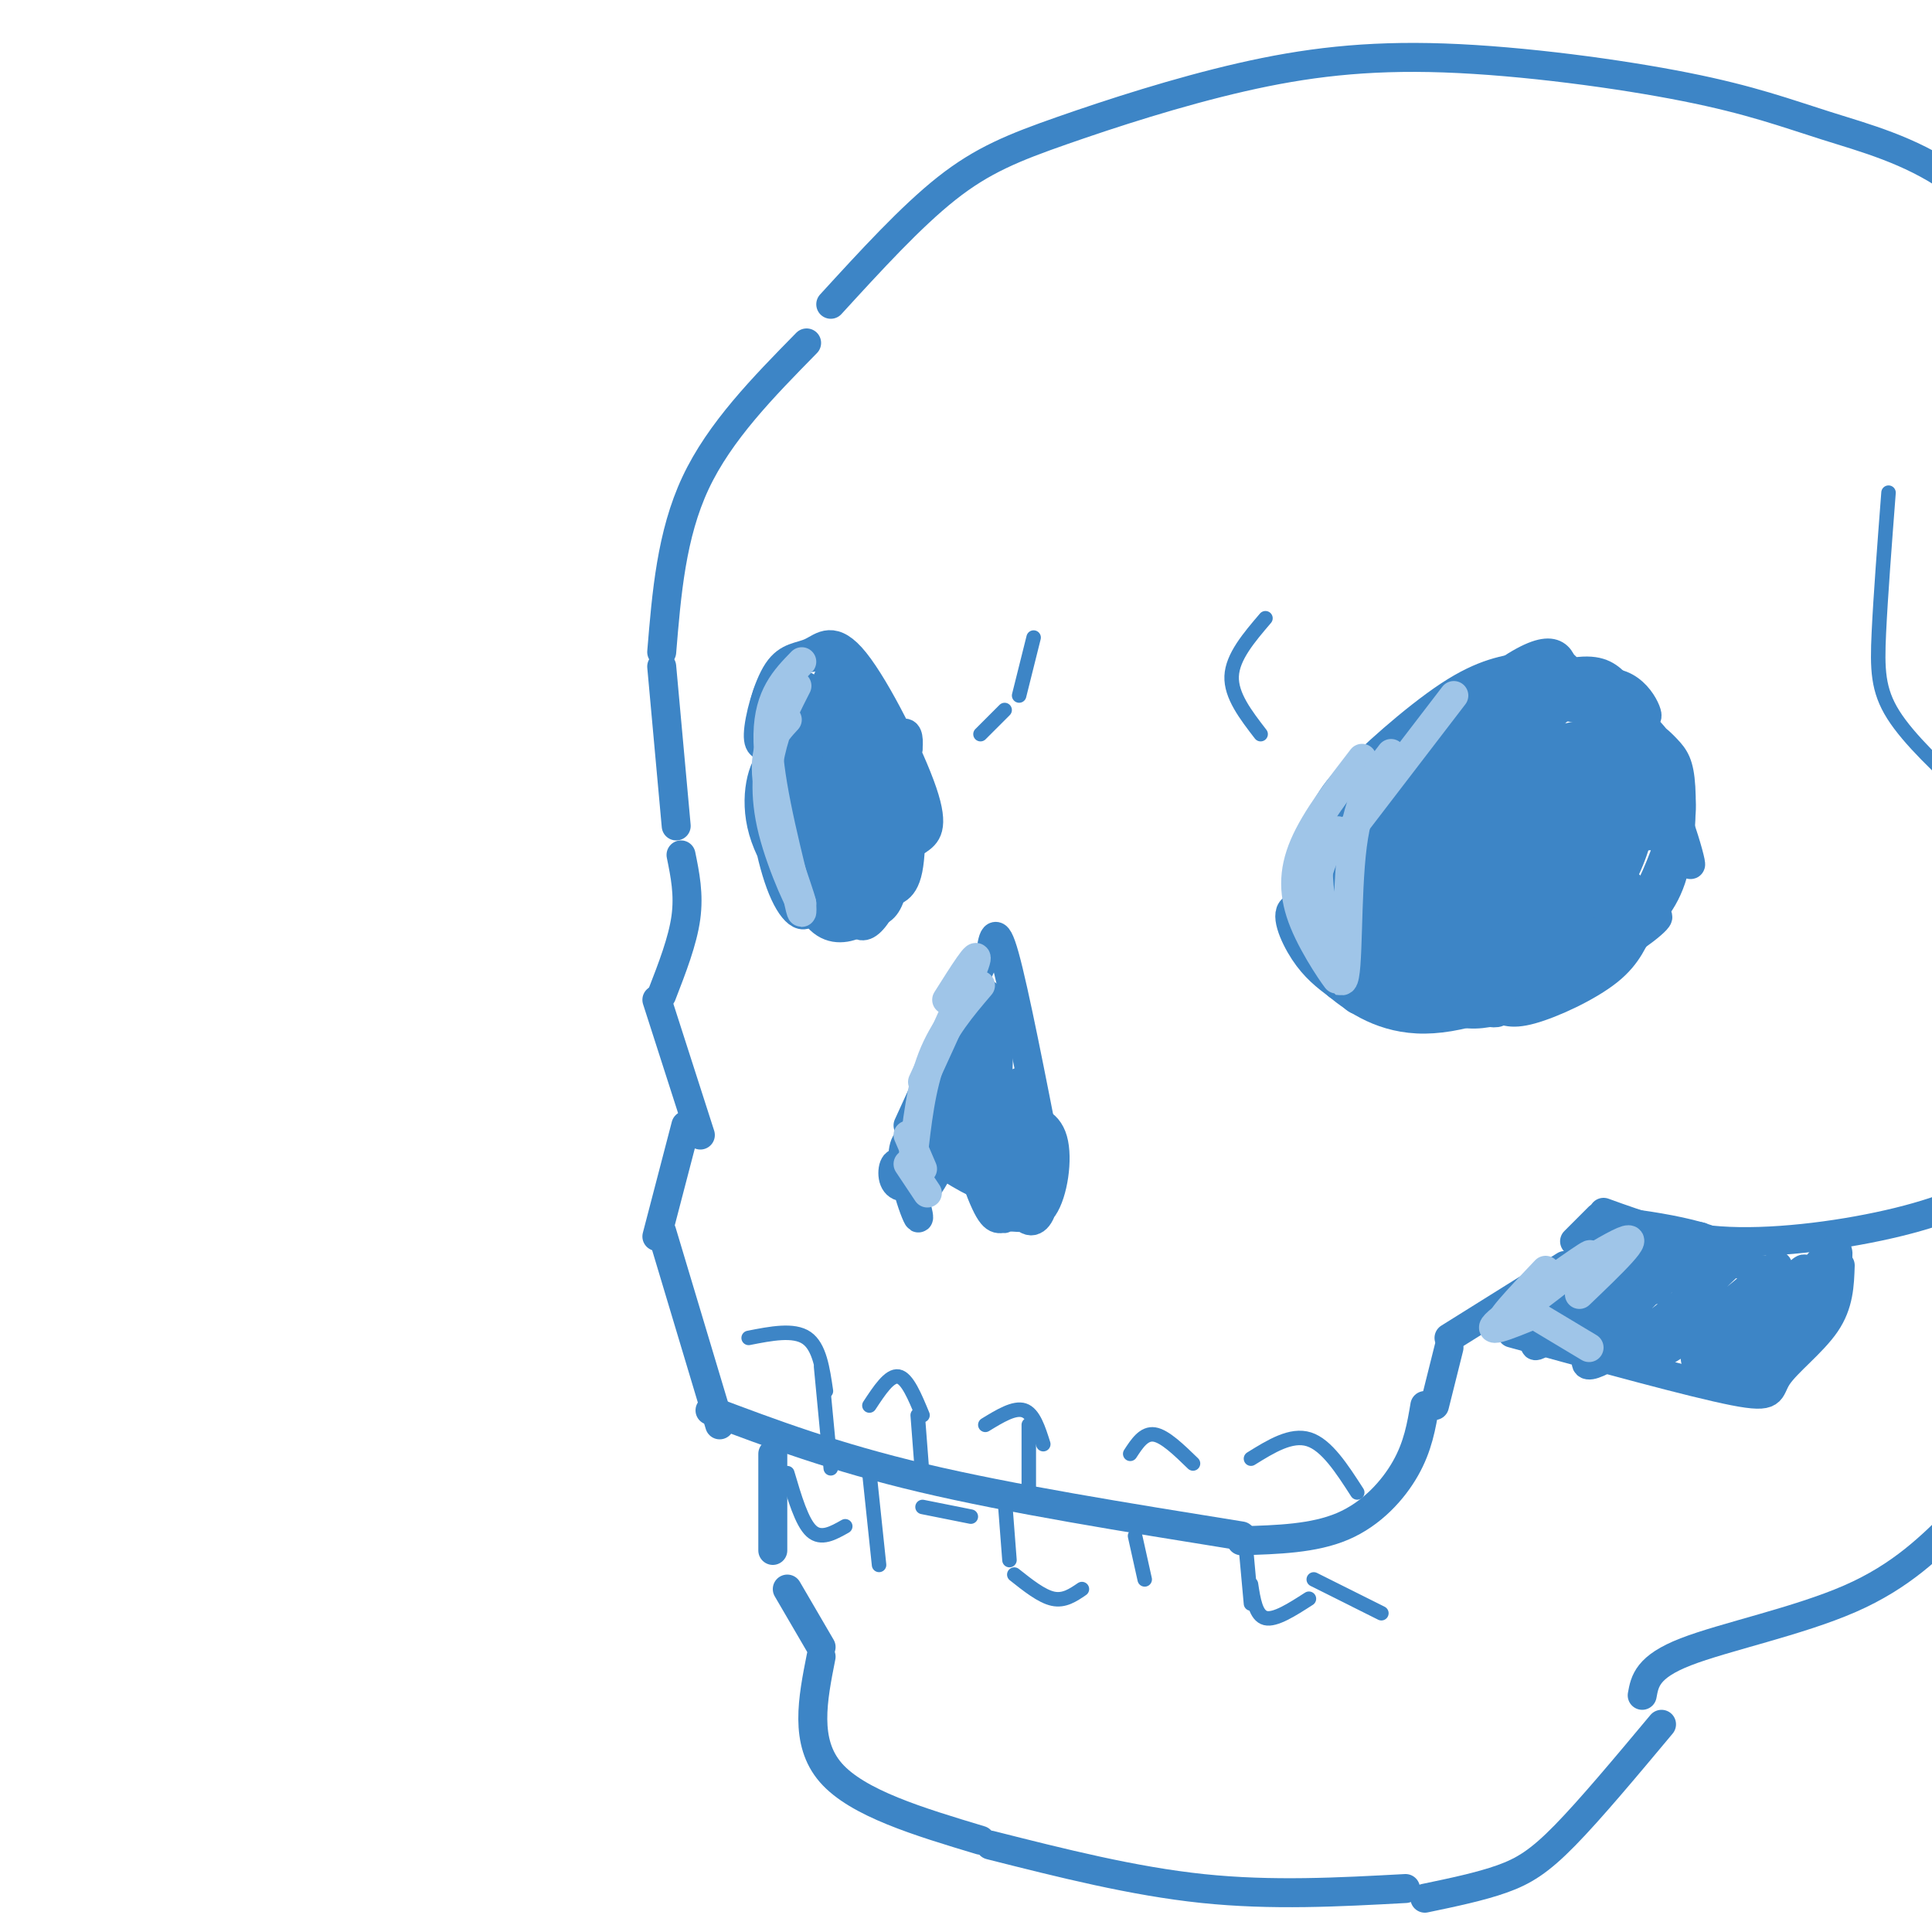 <svg viewBox='0 0 400 400' version='1.1' xmlns='http://www.w3.org/2000/svg' xmlns:xlink='http://www.w3.org/1999/xlink'><g fill='none' stroke='rgb(61,133,198)' stroke-width='6' stroke-linecap='round' stroke-linejoin='round'><path d='M167,71c-9.000,9.167 -18.000,18.333 -23,29c-5.000,10.667 -6.000,22.833 -7,35'/><path d='M137,138c0.000,0.000 3.000,33.000 3,33'/><path d='M141,177c0.833,4.083 1.667,8.167 1,13c-0.667,4.833 -2.833,10.417 -5,16'/><path d='M136,207c0.000,0.000 9.000,28.000 9,28'/><path d='M142,233c0.000,0.000 -6.000,23.000 -6,23'/><path d='M137,255c0.000,0.000 12.000,40.000 12,40'/><path d='M147,292c12.833,4.833 25.667,9.667 44,14c18.333,4.333 42.167,8.167 66,12'/><path d='M257,319c7.511,-0.222 15.022,-0.444 21,-3c5.978,-2.556 10.422,-7.444 13,-12c2.578,-4.556 3.289,-8.778 4,-13'/><path d='M172,63c8.302,-9.077 16.604,-18.153 24,-24c7.396,-5.847 13.885,-8.464 24,-12c10.115,-3.536 23.855,-7.990 37,-11c13.145,-3.010 25.693,-4.574 42,-4c16.307,0.574 36.371,3.288 50,6c13.629,2.712 20.823,5.422 29,8c8.177,2.578 17.336,5.022 26,11c8.664,5.978 16.832,15.489 25,25'/><path d='M297,291c0.000,0.000 3.000,-12.000 3,-12'/><path d='M300,277c0.000,0.000 24.000,-15.000 24,-15'/><path d='M326,257c0.000,0.000 5.000,-5.000 5,-5'/><path d='M332,251c7.649,2.774 15.298,5.548 26,6c10.702,0.452 24.458,-1.417 35,-4c10.542,-2.583 17.869,-5.881 23,-10c5.131,-4.119 8.065,-9.060 11,-14'/><path d='M160,301c0.000,0.000 0.000,20.000 0,20'/><path d='M163,329c0.000,0.000 7.000,12.000 7,12'/><path d='M170,343c-1.750,8.833 -3.500,17.667 2,24c5.500,6.333 18.250,10.167 31,14'/><path d='M205,382c14.833,3.750 29.667,7.500 44,9c14.333,1.500 28.167,0.750 42,0'/><path d='M295,393c5.756,-1.200 11.511,-2.400 16,-4c4.489,-1.600 7.711,-3.600 13,-9c5.289,-5.400 12.644,-14.200 20,-23'/><path d='M340,351c0.533,-2.956 1.067,-5.911 9,-9c7.933,-3.089 23.267,-6.311 34,-11c10.733,-4.689 16.867,-10.844 23,-17'/><path d='M313,276c18.702,5.155 37.405,10.310 46,12c8.595,1.690 7.083,-0.083 9,-3c1.917,-2.917 7.262,-6.976 10,-11c2.738,-4.024 2.869,-8.012 3,-12'/><path d='M351,267c-1.211,-2.053 -2.422,-4.107 -9,-1c-6.578,3.107 -18.524,11.374 -18,9c0.524,-2.374 13.516,-15.387 11,-15c-2.516,0.387 -20.540,14.176 -20,14c0.540,-0.176 19.645,-14.317 22,-15c2.355,-0.683 -12.042,12.090 -17,17c-4.958,4.910 -0.479,1.955 4,-1'/><path d='M324,275c8.243,-5.706 26.850,-19.472 28,-19c1.150,0.472 -15.157,15.180 -21,22c-5.843,6.820 -1.221,5.751 8,-1c9.221,-6.751 23.040,-19.185 23,-19c-0.040,0.185 -13.938,12.988 -19,19c-5.062,6.012 -1.286,5.234 6,0c7.286,-5.234 18.082,-14.924 19,-15c0.918,-0.076 -8.041,9.462 -17,19'/><path d='M351,281c-0.498,2.610 6.758,-0.366 13,-6c6.242,-5.634 11.471,-13.925 9,-12c-2.471,1.925 -12.643,14.067 -15,19c-2.357,4.933 3.102,2.657 8,-1c4.898,-3.657 9.234,-8.697 12,-14c2.766,-5.303 3.962,-10.871 0,-7c-3.962,3.871 -13.083,17.182 -15,22c-1.917,4.818 3.368,1.143 8,-4c4.632,-5.143 8.609,-11.755 7,-11c-1.609,0.755 -8.805,8.878 -16,17'/><path d='M343,267c2.198,-4.162 4.397,-8.325 1,-9c-3.397,-0.675 -12.388,2.137 -17,4c-4.612,1.863 -4.844,2.778 4,2c8.844,-0.778 26.766,-3.248 25,-6c-1.766,-2.752 -23.219,-5.786 -25,-5c-1.781,0.786 16.109,5.393 34,10'/><path d='M160,154c-1.551,0.543 -3.103,1.085 -3,-2c0.103,-3.085 1.859,-9.799 4,-13c2.141,-3.201 4.667,-2.889 7,-4c2.333,-1.111 4.474,-3.645 9,2c4.526,5.645 11.436,19.470 14,27c2.564,7.530 0.782,8.765 -1,10'/><path d='M179,140c-1.979,-1.775 -3.959,-3.550 -7,-4c-3.041,-0.450 -7.145,0.426 -10,3c-2.855,2.574 -4.461,6.847 -4,12c0.461,5.153 2.989,11.187 4,12c1.011,0.813 0.506,-3.593 0,-8'/><path d='M179,149c-0.088,-1.386 -0.177,-2.772 -1,-3c-0.823,-0.228 -2.382,0.703 -4,4c-1.618,3.297 -3.296,8.962 -4,14c-0.704,5.038 -0.434,9.451 1,11c1.434,1.549 4.033,0.234 6,-2c1.967,-2.234 3.301,-5.387 3,-10c-0.301,-4.613 -2.239,-10.686 -4,-13c-1.761,-2.314 -3.345,-0.867 -5,4c-1.655,4.867 -3.381,13.156 -3,18c0.381,4.844 2.867,6.243 5,5c2.133,-1.243 3.912,-5.127 5,-9c1.088,-3.873 1.485,-7.735 1,-13c-0.485,-5.265 -1.853,-11.933 -4,-10c-2.147,1.933 -5.074,12.466 -8,23'/><path d='M167,168c-1.222,5.112 -0.276,6.394 1,9c1.276,2.606 2.883,6.538 5,4c2.117,-2.538 4.744,-11.547 5,-19c0.256,-7.453 -1.858,-13.351 -3,-16c-1.142,-2.649 -1.310,-2.049 -2,-2c-0.690,0.049 -1.900,-0.453 -3,4c-1.100,4.453 -2.089,13.861 -2,21c0.089,7.139 1.255,12.010 4,12c2.745,-0.010 7.067,-4.901 9,-13c1.933,-8.099 1.476,-19.405 0,-23c-1.476,-3.595 -3.973,0.523 -6,9c-2.027,8.477 -3.585,21.313 -4,27c-0.415,5.687 0.311,4.223 2,5c1.689,0.777 4.340,3.793 7,-1c2.660,-4.793 5.330,-17.397 8,-30'/><path d='M188,155c0.525,-5.370 -2.163,-3.794 -4,3c-1.837,6.794 -2.823,18.806 -3,24c-0.177,5.194 0.453,3.569 2,3c1.547,-0.569 4.009,-0.082 5,-5c0.991,-4.918 0.511,-15.240 0,-20c-0.511,-4.760 -1.052,-3.957 -3,0c-1.948,3.957 -5.302,11.069 -7,17c-1.698,5.931 -1.740,10.683 -1,13c0.740,2.317 2.263,2.201 4,0c1.737,-2.201 3.689,-6.488 4,-13c0.311,-6.512 -1.020,-15.251 -3,-19c-1.980,-3.749 -4.610,-2.509 -6,4c-1.390,6.509 -1.540,18.288 -1,21c0.540,2.712 1.770,-3.644 3,-10'/><path d='M178,173c-0.037,-8.678 -1.628,-25.375 -3,-32c-1.372,-6.625 -2.525,-3.180 -5,3c-2.475,6.180 -6.271,15.093 -8,21c-1.729,5.907 -1.391,8.808 0,12c1.391,3.192 3.835,6.674 6,7c2.165,0.326 4.052,-2.505 5,-8c0.948,-5.495 0.956,-13.656 0,-20c-0.956,-6.344 -2.875,-10.872 -5,-13c-2.125,-2.128 -4.456,-1.858 -6,4c-1.544,5.858 -2.303,17.302 -1,25c1.303,7.698 4.667,11.648 7,13c2.333,1.352 3.636,0.105 4,-3c0.364,-3.105 -0.210,-8.067 -2,-15c-1.790,-6.933 -4.797,-15.838 -7,-17c-2.203,-1.162 -3.601,5.419 -5,12'/><path d='M158,162c-0.244,6.367 1.648,16.285 4,22c2.352,5.715 5.166,7.227 6,3c0.834,-4.227 -0.311,-14.195 -2,-21c-1.689,-6.805 -3.921,-10.448 -6,-9c-2.079,1.448 -4.005,7.989 -2,15c2.005,7.011 7.940,14.494 12,16c4.060,1.506 6.247,-2.966 8,-8c1.753,-5.034 3.074,-10.632 3,-15c-0.074,-4.368 -1.543,-7.508 -3,-9c-1.457,-1.492 -2.901,-1.336 -4,-1c-1.099,0.336 -1.851,0.853 -3,5c-1.149,4.147 -2.694,11.924 -2,18c0.694,6.076 3.627,10.450 6,12c2.373,1.550 4.187,0.275 6,-1'/><path d='M181,189c1.715,-0.511 3.002,-1.287 4,-6c0.998,-4.713 1.706,-13.363 0,-18c-1.706,-4.637 -5.824,-5.259 -9,-2c-3.176,3.259 -5.408,10.401 -6,15c-0.592,4.599 0.456,6.654 2,9c1.544,2.346 3.585,4.983 6,4c2.415,-0.983 5.206,-5.586 5,-14c-0.206,-8.414 -3.408,-20.640 -5,-27c-1.592,-6.360 -1.572,-6.854 -4,-4c-2.428,2.854 -7.302,9.058 -9,17c-1.698,7.942 -0.218,17.624 2,23c2.218,5.376 5.174,6.447 8,6c2.826,-0.447 5.522,-2.414 7,-8c1.478,-5.586 1.739,-14.793 2,-24'/><path d='M184,160c-0.798,-4.381 -3.792,-3.333 -6,-3c-2.208,0.333 -3.631,-0.048 -4,4c-0.369,4.048 0.315,12.524 1,21'/><path d='M288,160c-8.429,7.899 -16.857,15.798 -17,15c-0.143,-0.798 8.000,-10.292 15,-15c7.000,-4.708 12.857,-4.631 18,-4c5.143,0.631 9.571,1.815 14,3'/><path d='M306,159c-2.021,-0.610 -4.042,-1.220 -3,-2c1.042,-0.780 5.147,-1.731 11,1c5.853,2.731 13.456,9.144 13,8c-0.456,-1.144 -8.969,-9.847 -15,-13c-6.031,-3.153 -9.580,-0.758 -14,2c-4.420,2.758 -9.710,5.879 -15,9'/><path d='M279,165c-5.536,5.583 -11.071,11.167 -4,5c7.071,-6.167 26.750,-24.083 37,-31c10.250,-6.917 11.071,-2.833 12,0c0.929,2.833 1.964,4.417 3,6'/><path d='M314,144c-0.779,-1.450 -1.557,-2.899 0,-3c1.557,-0.101 5.450,1.147 10,2c4.550,0.853 9.758,1.310 15,10c5.242,8.690 10.519,25.612 11,26c0.481,0.388 -3.832,-15.758 -10,-24c-6.168,-8.242 -14.189,-8.580 -19,-9c-4.811,-0.420 -6.411,-0.921 -13,1c-6.589,1.921 -18.168,6.263 -25,11c-6.832,4.737 -8.916,9.868 -11,15'/><path d='M298,157c-8.361,4.738 -16.723,9.476 -21,13c-4.277,3.524 -4.471,5.835 -5,10c-0.529,4.165 -1.394,10.186 -1,13c0.394,2.814 2.046,2.423 3,2c0.954,-0.423 1.209,-0.878 1,-4c-0.209,-3.122 -0.883,-8.912 -2,-10c-1.117,-1.088 -2.678,2.525 -1,9c1.678,6.475 6.596,15.812 9,17c2.404,1.188 2.294,-5.774 -1,-11c-3.294,-5.226 -9.771,-8.715 -12,-8c-2.229,0.715 -0.208,5.633 2,9c2.208,3.367 4.604,5.184 7,7'/><path d='M277,204c3.704,3.024 9.465,7.083 18,7c8.535,-0.083 19.844,-4.307 26,-10c6.156,-5.693 7.160,-12.855 6,-18c-1.160,-5.145 -4.482,-8.274 -6,-10c-1.518,-1.726 -1.232,-2.049 -6,-2c-4.768,0.049 -14.591,0.470 -20,2c-5.409,1.530 -6.405,4.170 -8,7c-1.595,2.830 -3.789,5.849 -3,10c0.789,4.151 4.560,9.433 12,9c7.440,-0.433 18.547,-6.581 25,-11c6.453,-4.419 8.251,-7.108 10,-10c1.749,-2.892 3.450,-5.988 3,-10c-0.450,-4.012 -3.052,-8.941 -10,-10c-6.948,-1.059 -18.244,1.751 -26,5c-7.756,3.249 -11.973,6.937 -15,11c-3.027,4.063 -4.863,8.501 -5,11c-0.137,2.499 1.425,3.057 3,4c1.575,0.943 3.164,2.269 9,0c5.836,-2.269 15.918,-8.135 26,-14'/><path d='M316,175c5.587,-3.894 6.553,-6.629 7,-11c0.447,-4.371 0.375,-10.380 -2,-13c-2.375,-2.620 -7.053,-1.852 -12,0c-4.947,1.852 -10.164,4.789 -15,8c-4.836,3.211 -9.293,6.697 -13,11c-3.707,4.303 -6.664,9.424 -7,13c-0.336,3.576 1.950,5.608 3,7c1.050,1.392 0.865,2.143 6,1c5.135,-1.143 15.592,-4.181 24,-10c8.408,-5.819 14.768,-14.419 17,-19c2.232,-4.581 0.337,-5.143 -1,-6c-1.337,-0.857 -2.117,-2.009 -5,-2c-2.883,0.009 -7.870,1.178 -13,4c-5.130,2.822 -10.403,7.295 -15,12c-4.597,4.705 -8.519,9.640 -10,13c-1.481,3.360 -0.523,5.145 0,7c0.523,1.855 0.610,3.780 6,2c5.390,-1.780 16.084,-7.266 23,-11c6.916,-3.734 10.055,-5.717 13,-10c2.945,-4.283 5.697,-10.865 6,-14c0.303,-3.135 -1.844,-2.824 -5,-2c-3.156,0.824 -7.320,2.159 -12,5c-4.680,2.841 -9.875,7.188 -15,14c-5.125,6.812 -10.178,16.089 -11,20c-0.822,3.911 2.589,2.455 6,1'/><path d='M291,195c8.673,-5.052 27.357,-18.182 36,-27c8.643,-8.818 7.245,-13.325 4,-15c-3.245,-1.675 -8.338,-0.519 -15,4c-6.662,4.519 -14.892,12.400 -20,18c-5.108,5.600 -7.093,8.917 -9,13c-1.907,4.083 -3.735,8.930 -1,11c2.735,2.070 10.032,1.361 15,0c4.968,-1.361 7.605,-3.374 13,-8c5.395,-4.626 13.547,-11.864 17,-18c3.453,-6.136 2.207,-11.171 0,-13c-2.207,-1.829 -5.377,-0.454 -9,2c-3.623,2.454 -7.701,5.986 -12,10c-4.299,4.014 -8.818,8.509 -12,14c-3.182,5.491 -5.026,11.978 -3,14c2.026,2.022 7.923,-0.422 12,-2c4.077,-1.578 6.336,-2.290 11,-8c4.664,-5.710 11.735,-16.417 15,-22c3.265,-5.583 2.725,-6.042 0,-6c-2.725,0.042 -7.636,0.583 -12,3c-4.364,2.417 -8.182,6.708 -12,11'/><path d='M309,176c-5.019,6.316 -11.566,16.604 -14,22c-2.434,5.396 -0.756,5.898 2,6c2.756,0.102 6.591,-0.196 12,-3c5.409,-2.804 12.391,-8.115 17,-14c4.609,-5.885 6.846,-12.345 7,-17c0.154,-4.655 -1.773,-7.505 -8,-3c-6.227,4.505 -16.752,16.366 -22,23c-5.248,6.634 -5.218,8.041 -5,10c0.218,1.959 0.624,4.471 2,6c1.376,1.529 3.723,2.075 6,2c2.277,-0.075 4.485,-0.769 9,-4c4.515,-3.231 11.337,-8.997 16,-15c4.663,-6.003 7.168,-12.242 8,-16c0.832,-3.758 -0.008,-5.034 -3,-5c-2.992,0.034 -8.135,1.378 -12,4c-3.865,2.622 -6.453,6.523 -9,11c-2.547,4.477 -5.054,9.530 -6,13c-0.946,3.470 -0.332,5.357 2,7c2.332,1.643 6.380,3.041 10,1c3.620,-2.041 6.810,-7.520 10,-13'/><path d='M331,191c2.759,-5.057 4.656,-11.200 5,-15c0.344,-3.800 -0.865,-5.256 -4,-4c-3.135,1.256 -8.196,5.225 -11,11c-2.804,5.775 -3.349,13.357 -3,17c0.349,3.643 1.594,3.346 5,2c3.406,-1.346 8.975,-3.742 14,-7c5.025,-3.258 9.507,-7.377 3,-4c-6.507,3.377 -24.002,14.251 -33,17c-8.998,2.749 -9.499,-2.625 -10,-8'/><path d='M297,200c1.666,0.419 10.831,5.468 13,8c2.169,2.532 -2.657,2.548 -9,-2c-6.343,-4.548 -14.204,-13.661 -15,-13c-0.796,0.661 5.471,11.094 12,15c6.529,3.906 13.320,1.284 20,-2c6.680,-3.284 13.249,-7.232 18,-13c4.751,-5.768 7.685,-13.358 9,-17c1.315,-3.642 1.012,-3.337 -3,-3c-4.012,0.337 -11.734,0.706 -17,2c-5.266,1.294 -8.076,3.513 -11,8c-2.924,4.487 -5.962,11.244 -9,18'/><path d='M305,201c-0.736,4.214 1.924,5.748 4,7c2.076,1.252 3.568,2.222 8,1c4.432,-1.222 11.805,-4.638 16,-8c4.195,-3.362 5.214,-6.672 7,-10c1.786,-3.328 4.339,-6.673 5,-11c0.661,-4.327 -0.571,-9.636 -1,-13c-0.429,-3.364 -0.057,-4.783 -7,-4c-6.943,0.783 -21.201,3.766 -23,-1c-1.799,-4.766 8.862,-17.283 16,-20c7.138,-2.717 10.754,4.367 11,6c0.246,1.633 -2.877,-2.183 -6,-6'/><path d='M335,142c-1.834,-1.842 -3.419,-3.446 -8,-3c-4.581,0.446 -12.160,2.941 -13,3c-0.840,0.059 5.057,-2.318 10,-2c4.943,0.318 8.930,3.330 13,7c4.070,3.670 8.221,7.999 10,13c1.779,5.001 1.186,10.676 0,13c-1.186,2.324 -2.965,1.298 -5,-1c-2.035,-2.298 -4.325,-5.868 -5,-10c-0.675,-4.132 0.267,-8.825 2,-10c1.733,-1.175 4.258,1.170 6,3c1.742,1.830 2.700,3.147 3,8c0.300,4.853 -0.057,13.244 -2,19c-1.943,5.756 -5.471,8.878 -9,12'/><path d='M337,194c-4.455,2.898 -11.092,4.142 -15,2c-3.908,-2.142 -5.085,-7.669 -13,-8c-7.915,-0.331 -22.567,4.534 -26,7c-3.433,2.466 4.354,2.535 12,0c7.646,-2.535 15.150,-7.672 18,-11c2.850,-3.328 1.045,-4.848 0,-8c-1.045,-3.152 -1.332,-7.938 -6,-6c-4.668,1.938 -13.718,10.599 -18,16c-4.282,5.401 -3.795,7.543 -3,9c0.795,1.457 1.897,2.228 3,3'/><path d='M289,198c2.575,0.198 7.511,-0.808 11,-3c3.489,-2.192 5.531,-5.569 8,-9c2.469,-3.431 5.365,-6.915 7,-12c1.635,-5.085 2.009,-11.771 -1,-13c-3.009,-1.229 -9.401,3.001 -14,7c-4.599,3.999 -7.406,7.768 -10,14c-2.594,6.232 -4.976,14.926 -5,19c-0.024,4.074 2.309,3.527 4,4c1.691,0.473 2.740,1.966 6,-1c3.260,-2.966 8.733,-10.392 12,-14c3.267,-3.608 4.330,-3.399 6,-9c1.670,-5.601 3.947,-17.011 4,-22c0.053,-4.989 -2.117,-3.558 -4,-4c-1.883,-0.442 -3.478,-2.759 -9,2c-5.522,4.759 -14.971,16.594 -20,24c-5.029,7.406 -5.639,10.384 -5,14c0.639,3.616 2.528,7.869 4,10c1.472,2.131 2.529,2.138 7,-2c4.471,-4.138 12.358,-12.422 17,-18c4.642,-5.578 6.041,-8.451 7,-13c0.959,-4.549 1.480,-10.775 2,-17'/><path d='M316,155c-2.253,-2.834 -8.886,-1.420 -13,0c-4.114,1.420 -5.708,2.847 -8,8c-2.292,5.153 -5.282,14.033 -5,19c0.282,4.967 3.836,6.022 9,4c5.164,-2.022 11.936,-7.121 16,-13c4.064,-5.879 5.418,-12.540 6,-16c0.582,-3.460 0.390,-3.720 -2,-5c-2.390,-1.280 -6.979,-3.580 -14,-2c-7.021,1.580 -16.473,7.042 -19,10c-2.527,2.958 1.873,3.413 10,-1c8.127,-4.413 19.982,-13.694 24,-18c4.018,-4.306 0.201,-3.639 -4,-3c-4.201,0.639 -8.785,1.249 -16,6c-7.215,4.751 -17.061,13.643 -20,17c-2.939,3.357 1.031,1.178 5,-1'/><path d='M285,160c7.892,-4.650 25.123,-15.773 33,-20c7.877,-4.227 6.402,-1.556 6,1c-0.402,2.556 0.269,4.998 1,5c0.731,0.002 1.521,-2.436 5,-1c3.479,1.436 9.645,6.745 13,10c3.355,3.255 3.899,4.455 4,10c0.101,5.545 -0.240,15.434 -3,21c-2.760,5.566 -7.938,6.809 -12,7c-4.062,0.191 -7.006,-0.670 -8,-2c-0.994,-1.330 -0.037,-3.127 3,-5c3.037,-1.873 8.153,-3.821 10,-3c1.847,0.821 0.423,4.410 -1,8'/><path d='M336,191c-2.243,3.525 -7.352,8.337 -15,11c-7.648,2.663 -17.836,3.178 -22,1c-4.164,-2.178 -2.305,-7.049 2,-12c4.305,-4.951 11.058,-9.981 14,-13c2.942,-3.019 2.075,-4.028 -1,-3c-3.075,1.028 -8.359,4.093 -10,6c-1.641,1.907 0.361,2.658 4,0c3.639,-2.658 8.913,-8.723 8,-11c-0.913,-2.277 -8.015,-0.767 -13,2c-4.985,2.767 -7.853,6.791 -5,6c2.853,-0.791 11.426,-6.395 20,-12'/><path d='M318,166c3.691,-2.274 2.917,-1.957 2,-3c-0.917,-1.043 -1.978,-3.444 -7,0c-5.022,3.444 -14.006,12.735 -16,17c-1.994,4.265 3.002,3.504 9,0c5.998,-3.504 12.999,-9.752 20,-16'/><path d='M204,198c0.000,0.000 -16.000,35.000 -16,35'/><path d='M205,198c0.500,-3.583 1.000,-7.167 3,0c2.000,7.167 5.500,25.083 9,43'/><path d='M201,213c-1.137,-1.065 -2.275,-2.130 -5,6c-2.725,8.130 -7.039,25.456 -6,28c1.039,2.544 7.430,-9.692 11,-21c3.570,-11.308 4.319,-21.687 3,-20c-1.319,1.687 -4.704,15.441 -6,23c-1.296,7.559 -0.502,8.923 1,10c1.502,1.077 3.712,1.867 5,3c1.288,1.133 1.654,2.609 2,-3c0.346,-5.609 0.673,-18.305 1,-31'/><path d='M207,208c-0.175,0.066 -1.112,15.732 -1,25c0.112,9.268 1.273,12.138 3,15c1.727,2.862 4.020,5.716 4,-1c-0.020,-6.716 -2.351,-23.000 -2,-23c0.351,0.000 3.386,16.286 0,21c-3.386,4.714 -13.193,-2.143 -23,-9'/><path d='M188,236c-2.970,2.858 1.107,14.503 2,16c0.893,1.497 -1.396,-7.154 -3,-10c-1.604,-2.846 -2.523,0.113 -2,2c0.523,1.887 2.487,2.700 6,0c3.513,-2.700 8.575,-8.914 11,-10c2.425,-1.086 2.212,2.957 2,7'/><path d='M204,241c0.584,2.873 1.044,6.555 2,9c0.956,2.445 2.409,3.652 3,0c0.591,-3.652 0.321,-12.165 0,-16c-0.321,-3.835 -0.694,-2.994 -3,-4c-2.306,-1.006 -6.546,-3.858 -7,0c-0.454,3.858 2.876,14.428 5,19c2.124,4.572 3.041,3.147 5,3c1.959,-0.147 4.960,0.984 7,-2c2.040,-2.984 3.119,-10.084 2,-14c-1.119,-3.916 -4.435,-4.649 -7,-4c-2.565,0.649 -4.378,2.679 -4,7c0.378,4.321 2.948,10.933 5,13c2.052,2.067 3.586,-0.409 4,-3c0.414,-2.591 -0.293,-5.295 -1,-8'/><path d='M215,241c-0.333,-1.167 -0.667,-0.083 -1,1'/></g>
<g fill='none' stroke='rgb(61,133,198)' stroke-width='3' stroke-linecap='round' stroke-linejoin='round'><path d='M170,283c0.000,0.000 2.000,21.000 2,21'/><path d='M190,293c0.000,0.000 1.000,13.000 1,13'/><path d='M213,295c0.000,0.000 0.000,14.000 0,14'/><path d='M180,305c0.000,0.000 2.000,19.000 2,19'/><path d='M208,310c0.000,0.000 1.000,13.000 1,13'/><path d='M235,318c0.000,0.000 2.000,9.000 2,9'/><path d='M258,321c0.000,0.000 1.000,11.000 1,11'/><path d='M155,277c4.667,-0.917 9.333,-1.833 12,0c2.667,1.833 3.333,6.417 4,11'/><path d='M180,291c2.083,-3.167 4.167,-6.333 6,-6c1.833,0.333 3.417,4.167 5,8'/><path d='M204,295c3.000,-1.833 6.000,-3.667 8,-3c2.000,0.667 3.000,3.833 4,7'/><path d='M234,301c1.417,-2.167 2.833,-4.333 5,-4c2.167,0.333 5.083,3.167 8,6'/><path d='M259,302c4.167,-2.583 8.333,-5.167 12,-4c3.667,1.167 6.833,6.083 10,11'/><path d='M191,312c0.000,0.000 10.000,2.000 10,2'/><path d='M163,305c1.500,5.083 3.000,10.167 5,12c2.000,1.833 4.500,0.417 7,-1'/><path d='M210,326c2.833,2.250 5.667,4.500 8,5c2.333,0.500 4.167,-0.750 6,-2'/><path d='M259,328c0.500,3.250 1.000,6.500 3,7c2.000,0.500 5.500,-1.750 9,-4'/><path d='M272,327c0.000,0.000 14.000,7.000 14,7'/><path d='M391,102c-0.822,10.733 -1.644,21.467 -2,29c-0.356,7.533 -0.244,11.867 3,17c3.244,5.133 9.622,11.067 16,17'/><path d='M262,128c-3.417,4.000 -6.833,8.000 -7,12c-0.167,4.000 2.917,8.000 6,12'/><path d='M214,132c0.000,0.000 -3.000,12.000 -3,12'/><path d='M208,147c0.000,0.000 -5.000,5.000 -5,5'/></g>
<g fill='none' stroke='rgb(159,197,232)' stroke-width='6' stroke-linecap='round' stroke-linejoin='round'><path d='M166,137c-3.417,3.500 -6.833,7.000 -7,15c-0.167,8.000 2.917,20.500 6,33'/><path d='M165,185c1.167,5.833 1.083,3.917 1,2'/><path d='M282,157c-4.815,6.230 -9.630,12.459 -12,18c-2.370,5.541 -2.295,10.392 0,16c2.295,5.608 6.810,11.971 7,12c0.190,0.029 -3.946,-6.278 -5,-12c-1.054,-5.722 0.973,-10.861 3,-16'/><path d='M277,172c-2.244,1.131 -4.488,2.262 -4,10c0.488,7.738 3.708,22.083 5,21c1.292,-1.083 0.655,-17.595 2,-28c1.345,-10.405 4.673,-14.702 8,-19'/><path d='M278,174c0.000,0.000 23.000,-30.000 23,-30'/><path d='M163,149c-2.657,2.869 -5.314,5.738 -4,14c1.314,8.262 6.600,21.915 7,24c0.400,2.085 -4.085,-7.400 -6,-15c-1.915,-7.600 -1.262,-13.314 0,-18c1.262,-4.686 3.131,-8.343 5,-12'/><path d='M203,204c-3.833,4.500 -7.667,9.000 -10,15c-2.333,6.000 -3.167,13.500 -4,21'/><path d='M188,241c0.000,0.000 4.000,6.000 4,6'/><path d='M320,263c-5.622,5.911 -11.244,11.822 -8,10c3.244,-1.822 15.356,-11.378 17,-13c1.644,-1.622 -7.178,4.689 -16,11'/><path d='M318,272c-5.933,2.444 -11.867,4.889 -7,1c4.867,-3.889 20.533,-14.111 25,-16c4.467,-1.889 -2.267,4.556 -9,11'/><path d='M319,273c0.000,0.000 10.000,6.000 10,6'/><path d='M196,207c3.417,-5.417 6.833,-10.833 6,-8c-0.833,2.833 -5.917,13.917 -11,25'/><path d='M188,235c0.000,0.000 3.000,7.000 3,7'/></g>
</svg>
